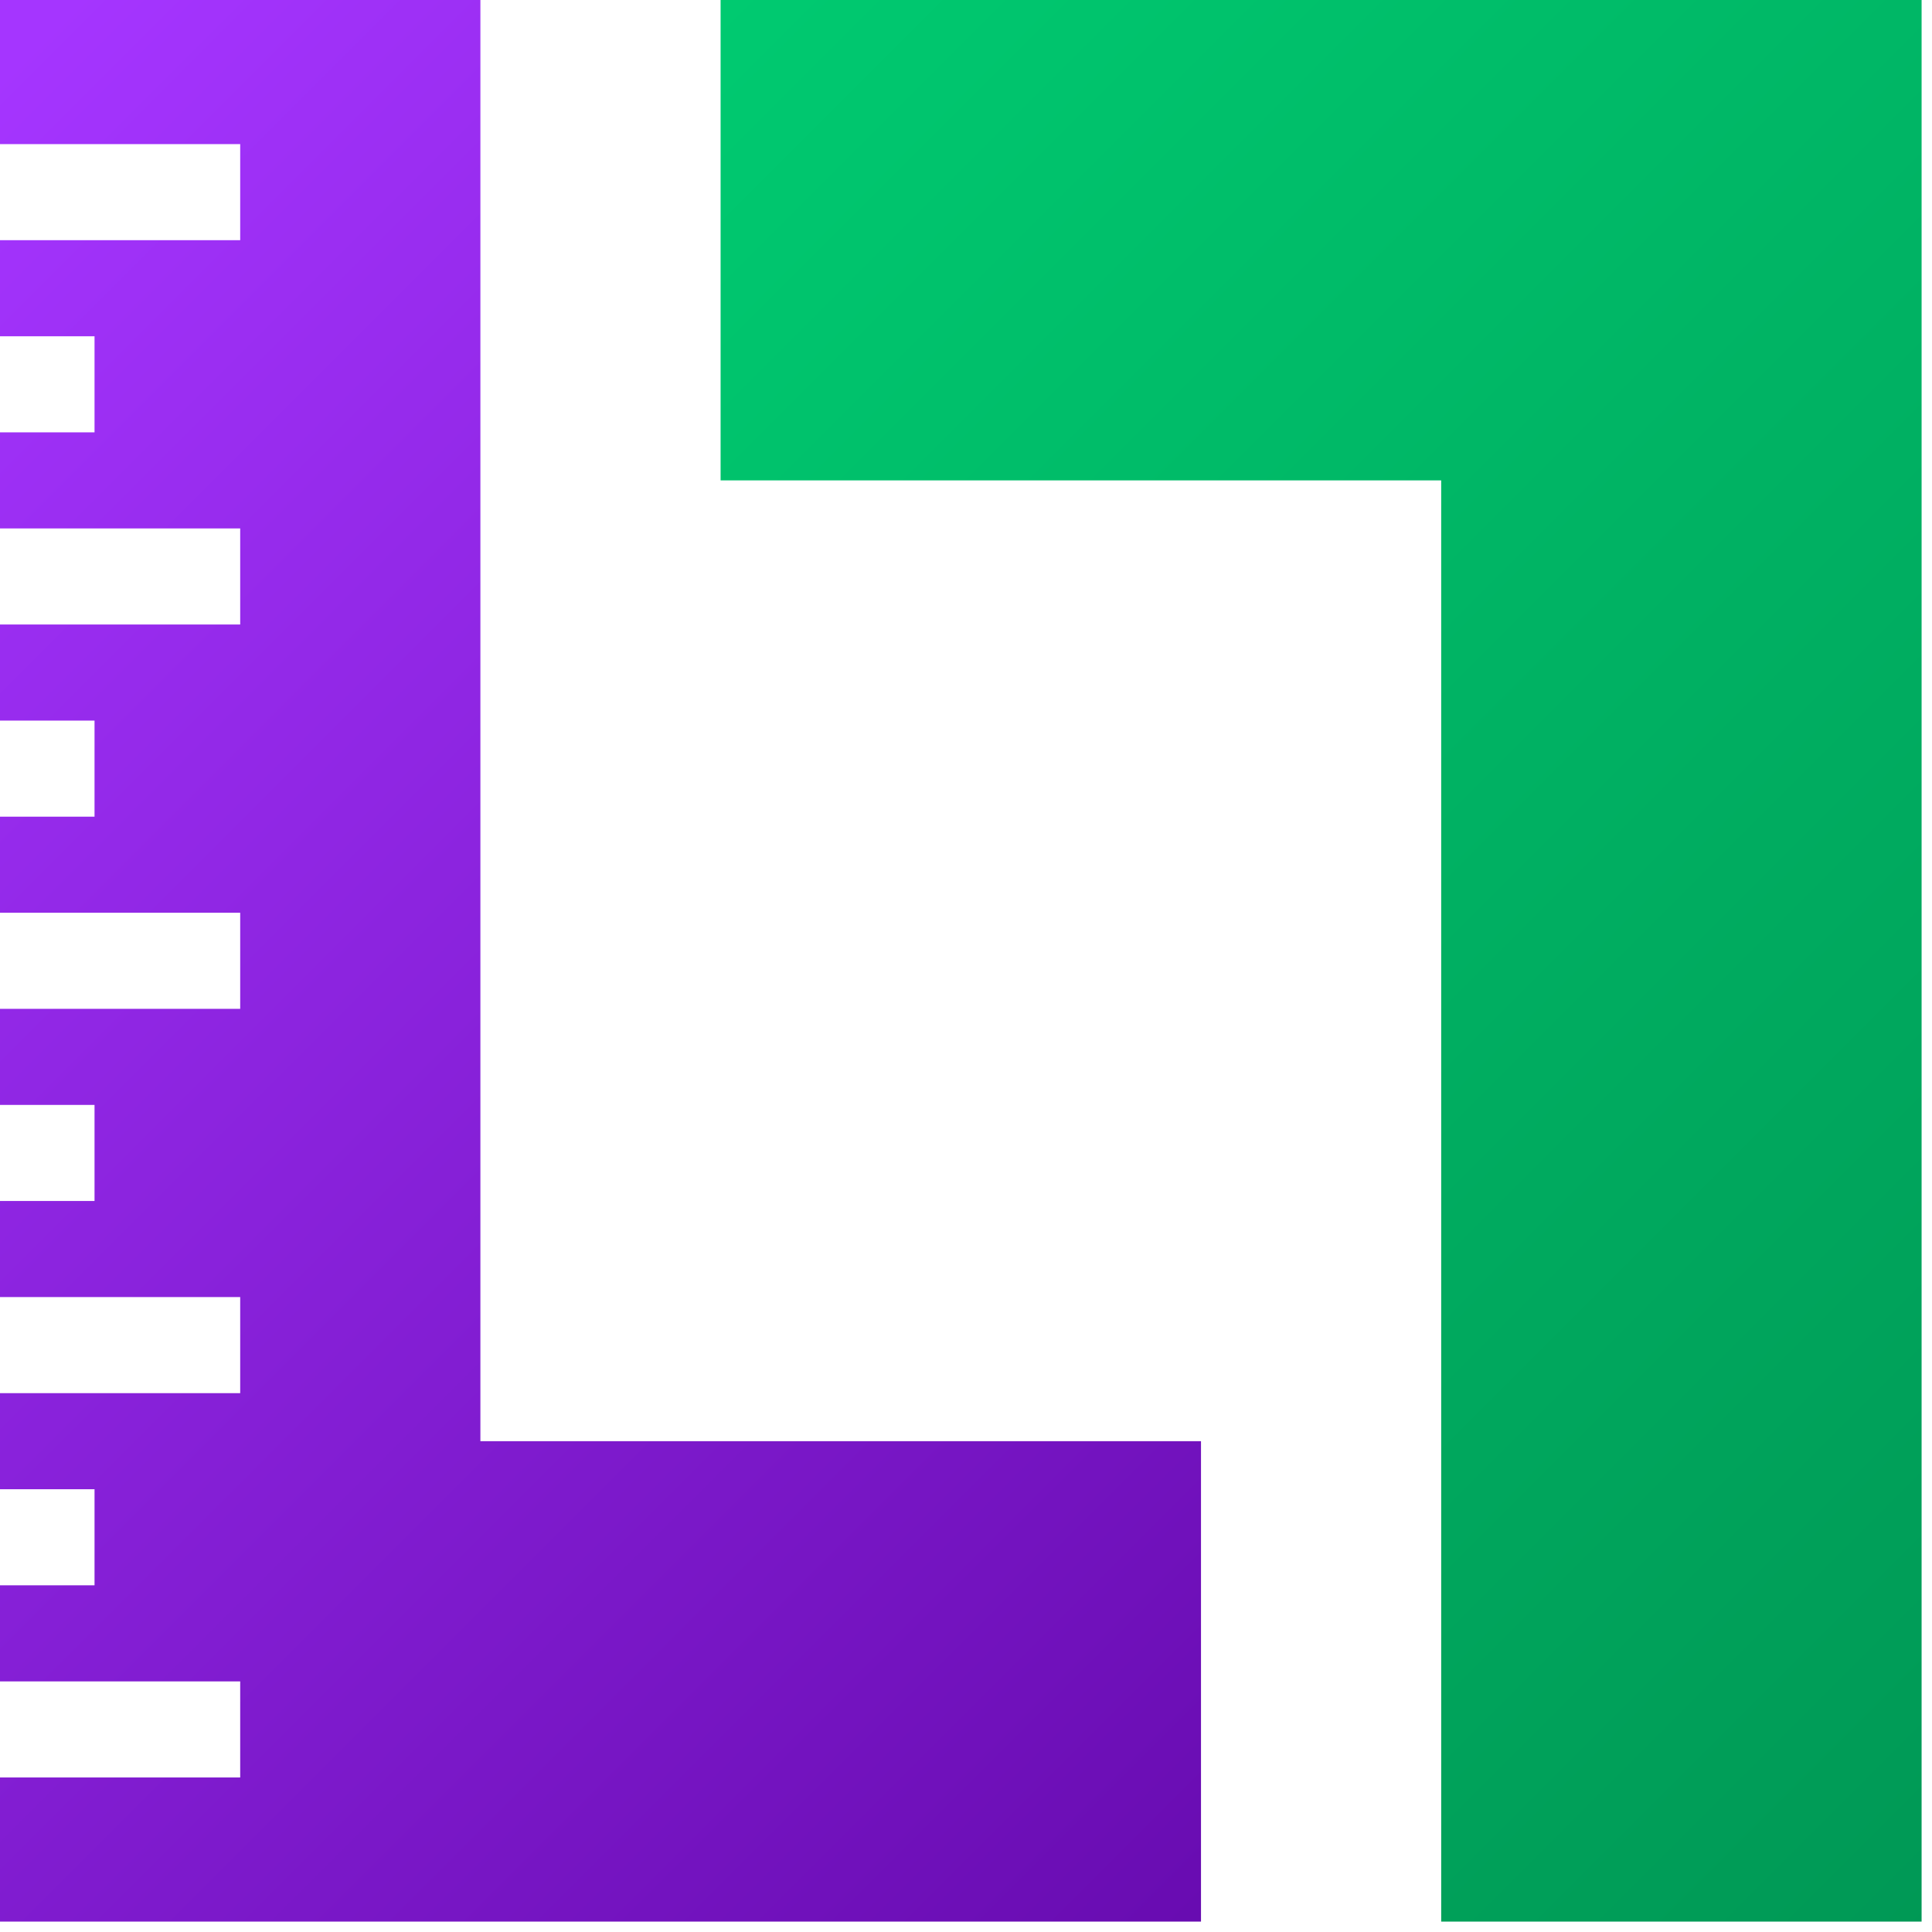<?xml version="1.0" encoding="UTF-8" standalone="no"?><!DOCTYPE svg PUBLIC "-//W3C//DTD SVG 1.1//EN" "http://www.w3.org/Graphics/SVG/1.1/DTD/svg11.dtd"><svg width="100%" height="100%" viewBox="0 0 114 114" version="1.1" xmlns="http://www.w3.org/2000/svg" xmlns:xlink="http://www.w3.org/1999/xlink" xml:space="preserve" xmlns:serif="http://www.serif.com/" style="fill-rule:evenodd;clip-rule:evenodd;stroke-linejoin:round;stroke-miterlimit:2;"><g><path d="M85.039,113.386l28.347,0l0,-113.386l-70.866,0l0,28.346l42.519,0l0,85.04Z" style="fill:url(#_Linear1);"/><path d="M0,8.504l0,-8.504l28.346,0l0,85.039l42.52,0l0,28.347l-70.866,0l0,-8.504l14.173,0l0,-5.669l-14.173,0l0,-5.67l5.578,0l0,-5.669l-5.578,0l0,-5.669l14.173,0l0,-5.67l-14.173,0l0,-5.669l5.578,0l0,-5.669l-5.578,0l0,-5.669l14.173,0l0,-5.67l-14.173,0l0,-5.669l5.578,0l0,-5.669l-5.578,0l0,-5.67l14.173,0l0,-5.669l-14.173,0l0,-5.669l5.578,0l0,-5.669l-5.578,0l0,-5.67l14.173,0l0,-5.669l-14.173,0Z" style="fill:url(#_Linear2);"/></g><defs><linearGradient id="_Linear1" x1="0" y1="0" x2="1" y2="0" gradientUnits="userSpaceOnUse" gradientTransform="matrix(113.386,113.386,-113.386,113.386,0,0)"><stop offset="0" style="stop-color:#00d677;stop-opacity:1"/><stop offset="1" style="stop-color:#009855;stop-opacity:1"/></linearGradient><linearGradient id="_Linear2" x1="0" y1="0" x2="1" y2="0" gradientUnits="userSpaceOnUse" gradientTransform="matrix(113.386,113.386,-113.386,113.386,-5.327,10.593)"><stop offset="0" style="stop-color:#a535ff;stop-opacity:1"/><stop offset="1" style="stop-color:#57009b;stop-opacity:1"/></linearGradient></defs></svg>